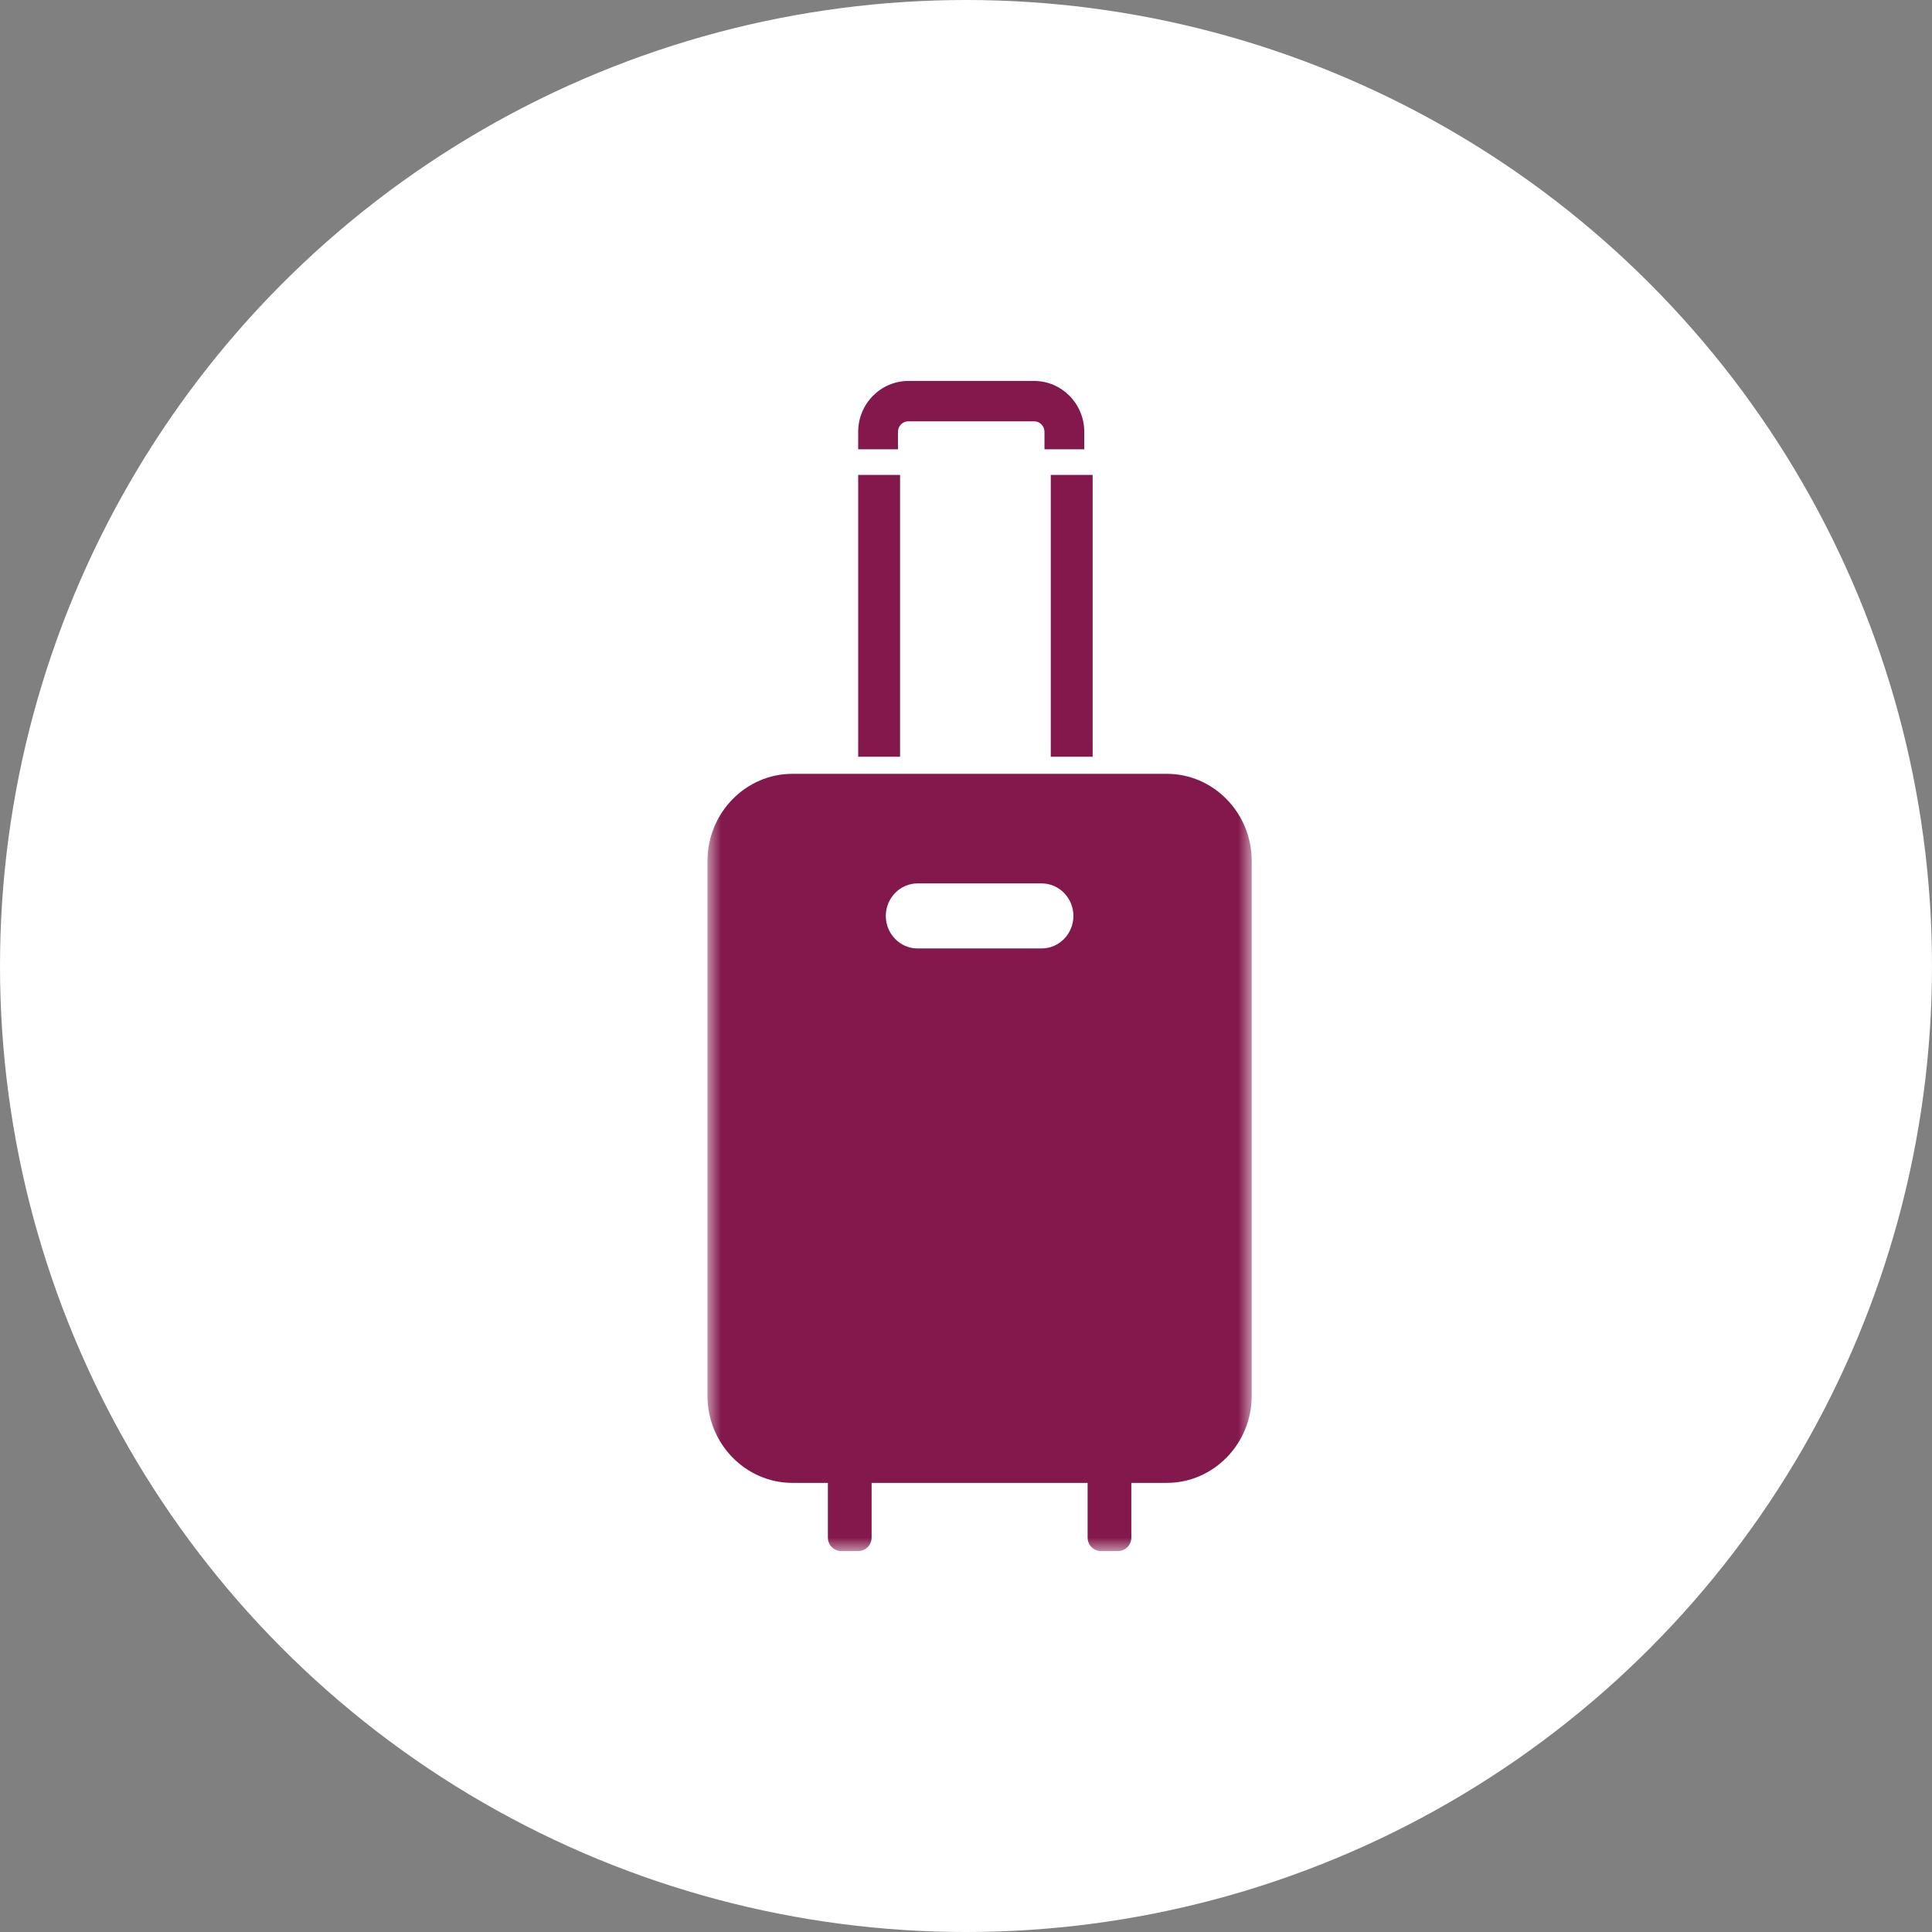 <svg xmlns="http://www.w3.org/2000/svg" xmlns:xlink="http://www.w3.org/1999/xlink" width="71" height="71" viewBox="0 0 71 71">
  <rect x="0" y="0" width="71" height="71" fill="#808080" stroke="none"/>
  <defs>
    <polygon id="reisen2-a" points="0 43 20 43 20 0 0 0"/>
  </defs>
  <g fill="none" fill-rule="evenodd">
    <circle cx="35.5" cy="35.5" r="35.5" fill="#FFF"/>
    <g transform="translate(26 14)">
      <path fill="#83184C" d="M7,1.868 C7,1.763 7.044,1.666 7.112,1.596 C7.181,1.526 7.276,1.483 7.38,1.483 L12.005,1.483 C12.108,1.483 12.203,1.526 12.272,1.596 C12.341,1.666 12.384,1.763 12.384,1.868 L12.384,2.511 L13.846,2.511 L13.846,1.868 C13.846,1.353 13.639,0.886 13.306,0.548 C12.973,0.21 12.512,0 12.005,0 L7.38,0 C6.873,0 6.412,0.21 6.079,0.548 C5.745,0.886 5.538,1.353 5.538,1.868 L5.538,2.511 L7,2.511 L7,1.868 Z"/>
      <mask id="reisen2-b" fill="#fff">
        <use xlink:href="#reisen2-a"/>
      </mask>
      <polygon fill="#83184C" points="12.615 13.81 14.154 13.81 14.154 3.453 12.615 3.453" mask="url(#reisen2-b)"/>
      <polygon fill="#83184C" points="5.538 13.81 7.077 13.81 7.077 3.453 5.538 3.453" mask="url(#reisen2-b)"/>
      <path fill="#83184C" d="M12.281,20.855 L7.719,20.855 C7.078,20.855 6.553,20.317 6.553,19.66 C6.553,19.003 7.078,18.465 7.719,18.465 L12.281,18.465 C12.923,18.465 13.447,19.003 13.447,19.66 C13.447,20.317 12.923,20.855 12.281,20.855 M16.882,14.438 L3.119,14.438 C1.403,14.438 0,15.876 0,17.634 L0,37.3 C0,39.057 1.403,40.495 3.119,40.495 L4.424,40.495 L4.424,42.504 C4.424,42.777 4.642,43 4.908,43 L5.547,43 C5.813,43 6.031,42.777 6.031,42.504 L6.031,40.495 L13.969,40.495 L13.969,42.504 C13.969,42.777 14.187,43 14.453,43 L15.092,43 C15.358,43 15.576,42.777 15.576,42.504 L15.576,40.495 L16.882,40.495 C18.597,40.495 20,39.057 20,37.3 L20,17.634 C20,15.876 18.597,14.438 16.882,14.438" mask="url(#reisen2-b)"/>
    </g>
  </g>
</svg>

